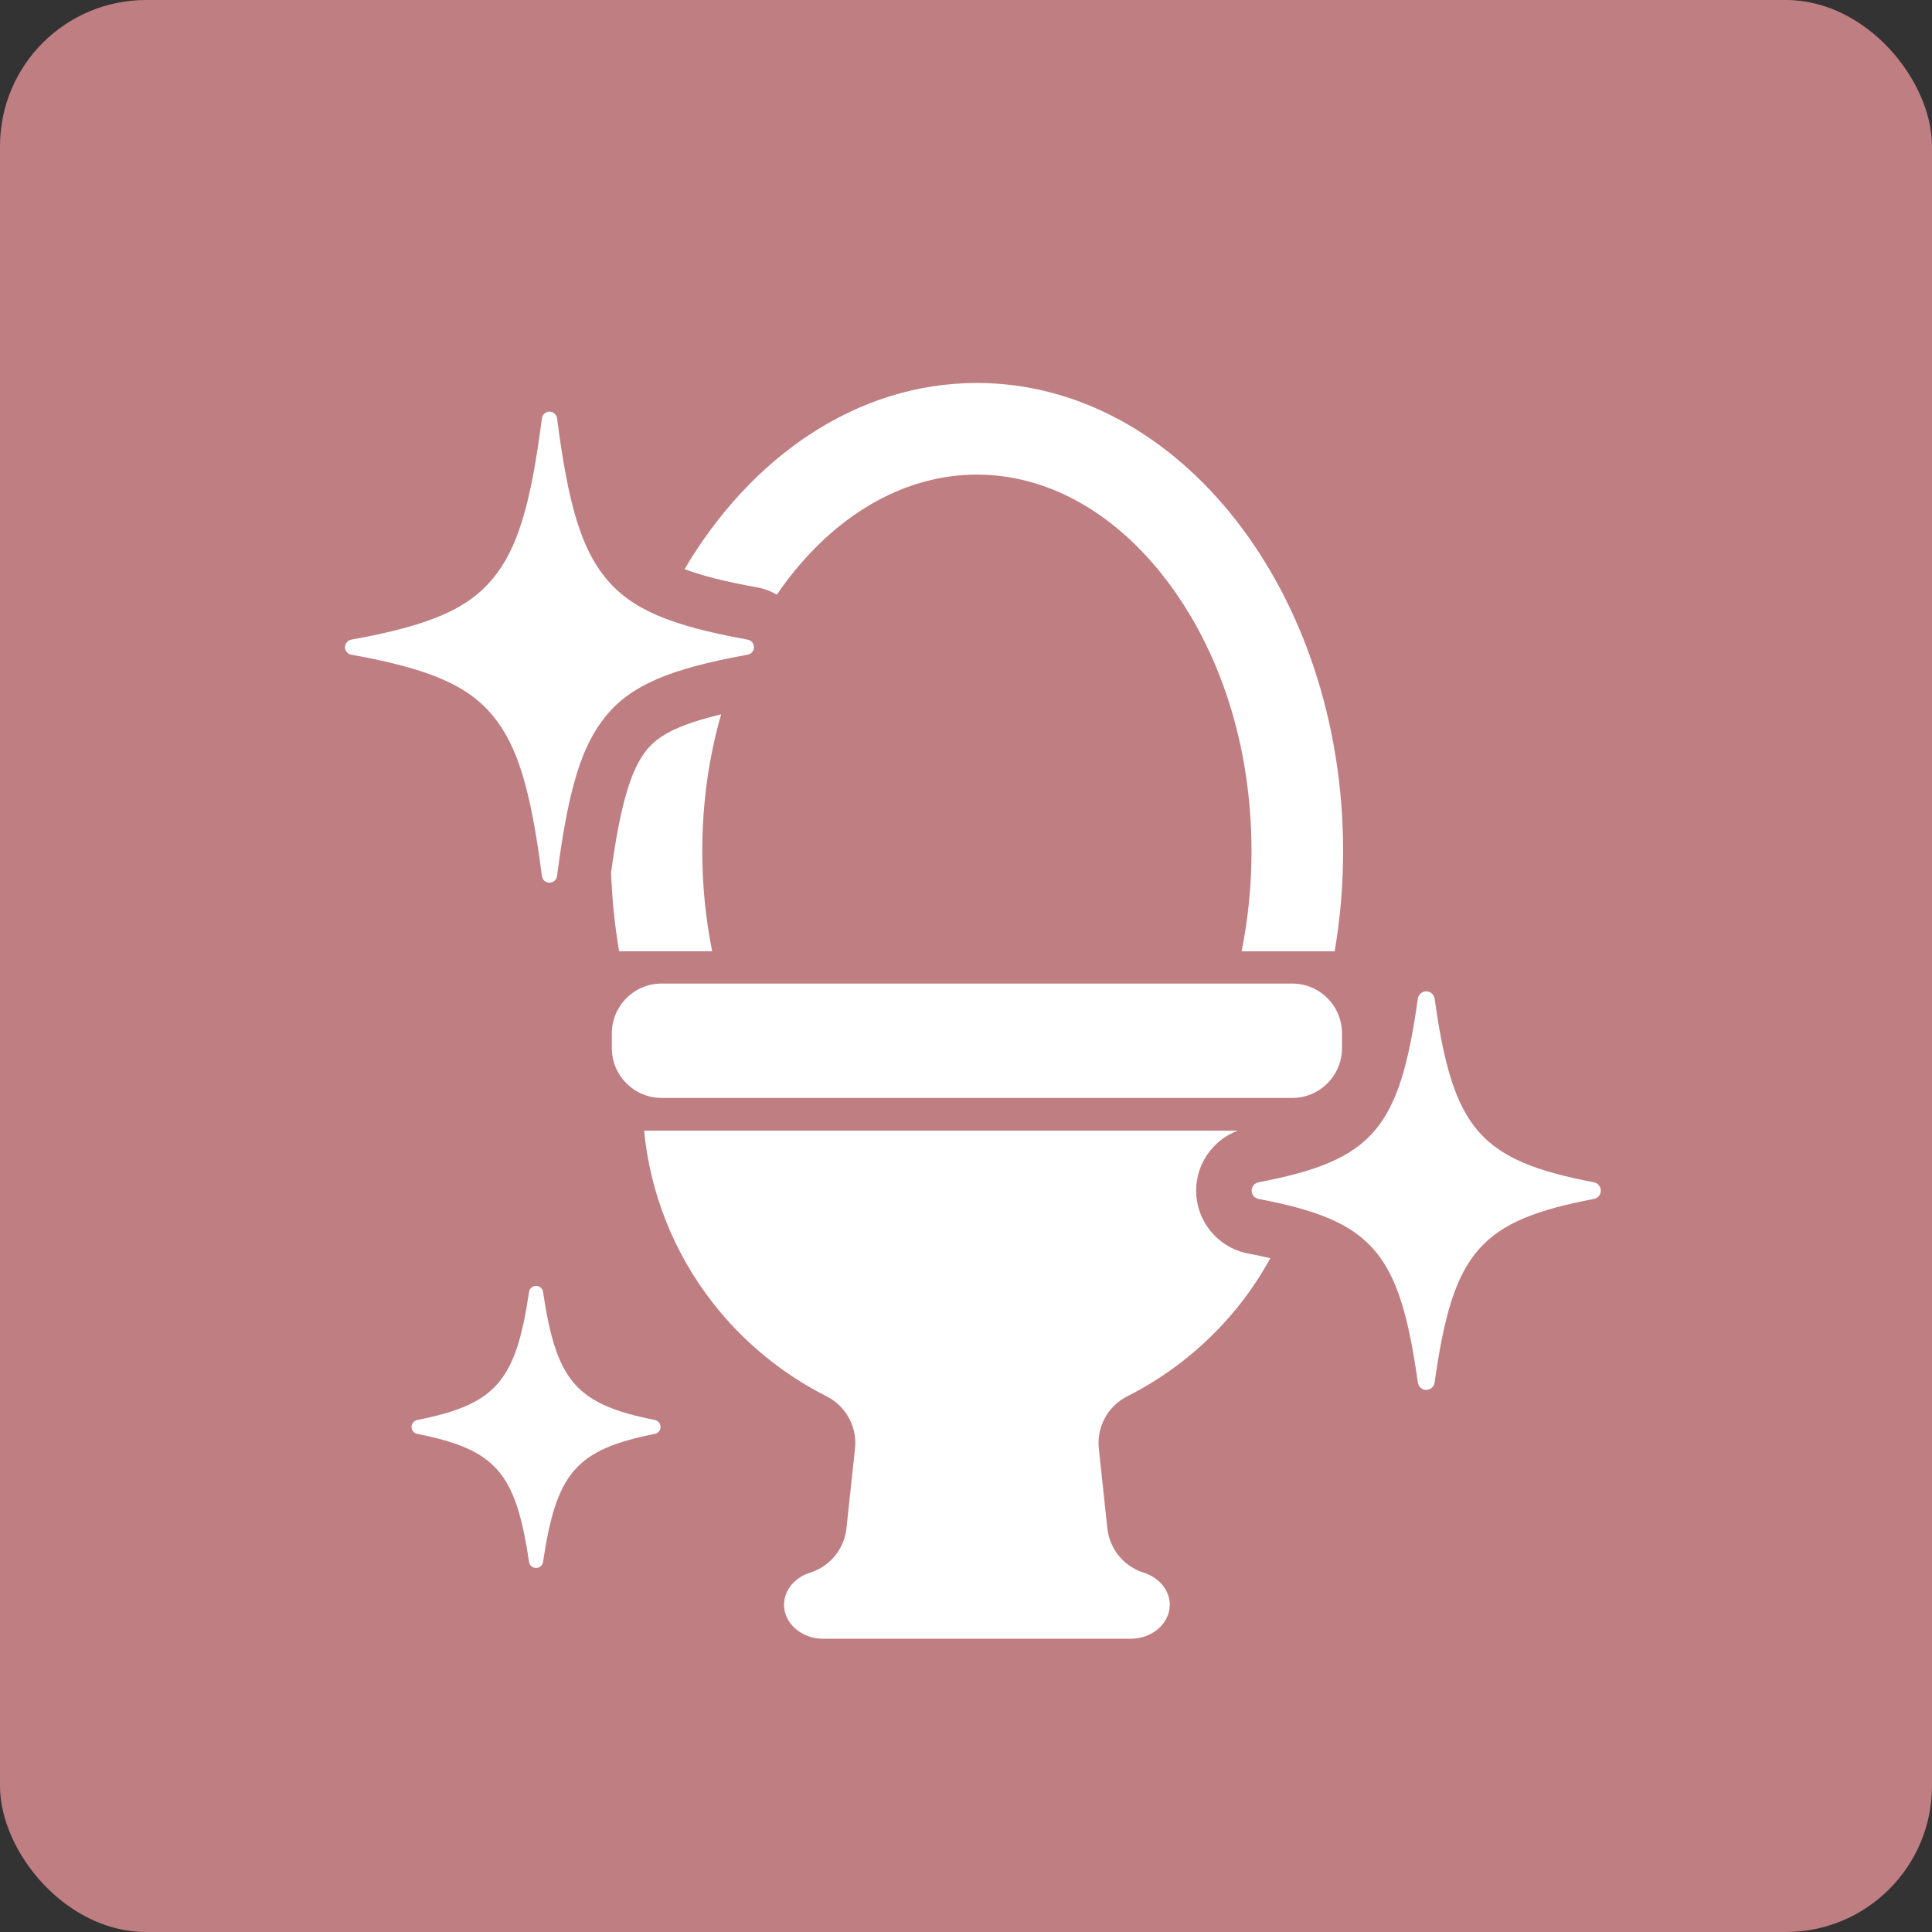 <svg width="80" height="80" viewBox="0 0 80 80" fill="none" xmlns="http://www.w3.org/2000/svg">
<rect x="0" y="0" width="80" height="80" fill="#333333" stroke="none"/>
<rect width="80" height="80" rx="6.05" fill="#BF7E81"/>
<path d="M27.394 40.727H53.51C54.646 40.727 55.569 41.651 55.569 42.788V43.402C55.569 44.539 54.646 45.463 53.51 45.463H27.394C26.258 45.463 25.335 44.539 25.335 43.402V42.788C25.335 41.651 26.258 40.727 27.394 40.727Z" fill="white"/>
<path d="M29.86 29.58C27.974 30.029 27.238 30.497 26.791 31.038C26.121 31.85 25.684 33.338 25.304 36.123C25.343 37.239 25.456 38.331 25.636 39.39H29.49C29.22 38.057 29.08 36.666 29.08 35.242C29.08 33.27 29.348 31.36 29.861 29.58H29.86Z" fill="white"/>
<path d="M40.451 15.858C35.506 15.858 31.114 18.883 28.346 23.566C29.028 23.826 29.978 24.075 31.348 24.322C31.644 24.375 31.919 24.479 32.167 24.623C32.343 24.367 32.525 24.118 32.714 23.875C34.844 21.153 37.591 19.653 40.451 19.653C43.31 19.653 46.058 21.152 48.187 23.875C50.531 26.872 51.822 30.909 51.822 35.243C51.822 36.667 51.682 38.058 51.412 39.391H55.266C55.494 38.054 55.615 36.667 55.615 35.243C55.616 24.537 48.827 15.858 40.451 15.858Z" fill="white"/>
<path d="M22.753 36.55C22.593 36.55 22.459 36.432 22.439 36.273C21.975 32.667 21.425 30.869 20.407 29.637C19.366 28.376 17.777 27.692 14.545 27.109C14.394 27.082 14.285 26.951 14.285 26.798C14.285 26.645 14.395 26.514 14.545 26.486C17.777 25.903 19.366 25.219 20.407 23.958C21.425 22.726 21.975 20.927 22.439 17.322C22.459 17.165 22.593 17.045 22.753 17.045C22.912 17.045 23.046 17.164 23.067 17.322C23.53 20.928 24.08 22.727 25.098 23.958C26.139 25.219 27.728 25.903 30.96 26.486C31.111 26.514 31.22 26.645 31.22 26.798C31.22 26.951 31.11 27.082 30.96 27.109C27.728 27.691 26.139 28.376 25.098 29.637C24.08 30.87 23.53 32.668 23.067 36.273C23.046 36.431 22.912 36.55 22.753 36.55Z" fill="white"/>
<path d="M22.197 64.927C22.051 64.927 21.928 64.821 21.907 64.677C21.356 60.966 20.535 60.024 17.278 59.374C17.141 59.347 17.042 59.227 17.042 59.087C17.042 58.946 17.141 58.826 17.278 58.799C20.535 58.149 21.356 57.207 21.907 53.495C21.928 53.351 22.051 53.245 22.197 53.245C22.342 53.245 22.465 53.351 22.487 53.495C23.037 57.206 23.86 58.148 27.115 58.799C27.253 58.826 27.352 58.946 27.352 59.087C27.352 59.227 27.253 59.347 27.115 59.374C23.859 60.024 23.037 60.966 22.487 64.677C22.466 64.821 22.342 64.927 22.197 64.927Z" fill="white"/>
<path d="M51.681 51.904C50.435 51.666 49.53 50.571 49.53 49.301C49.53 48.183 50.232 47.201 51.25 46.819H26.671C26.922 49.409 27.9 51.868 29.501 53.929C30.761 55.552 32.394 56.895 34.223 57.816C35.029 58.222 35.501 59.086 35.404 59.985L35.05 63.283C34.959 64.141 34.367 64.863 33.544 65.121C32.899 65.323 32.465 65.858 32.465 66.448C32.465 67.226 33.194 67.858 34.09 67.858H46.813C47.709 67.858 48.438 67.226 48.438 66.448C48.438 65.857 48.004 65.323 47.359 65.121C46.536 64.863 45.945 64.141 45.853 63.283L45.5 59.985C45.404 59.086 45.874 58.222 46.681 57.816C48.51 56.896 50.142 55.552 51.403 53.929C51.853 53.349 52.252 52.736 52.602 52.099C52.321 52.033 52.014 51.969 51.68 51.905L51.681 51.904Z" fill="white"/>
<path d="M59.057 57.552C58.882 57.552 58.734 57.423 58.71 57.249C57.949 51.828 56.839 50.549 52.113 49.645C51.948 49.614 51.828 49.469 51.828 49.3C51.828 49.132 51.947 48.987 52.113 48.956C56.839 48.051 57.949 46.771 58.71 41.35C58.734 41.177 58.882 41.048 59.057 41.048C59.232 41.048 59.38 41.177 59.404 41.35C60.165 46.771 61.275 48.05 66.001 48.956C66.166 48.987 66.286 49.132 66.286 49.3C66.286 49.469 66.167 49.614 66.001 49.645C61.275 50.549 60.166 51.828 59.404 57.249C59.38 57.422 59.232 57.552 59.057 57.552Z" fill="white"/>
</svg>
